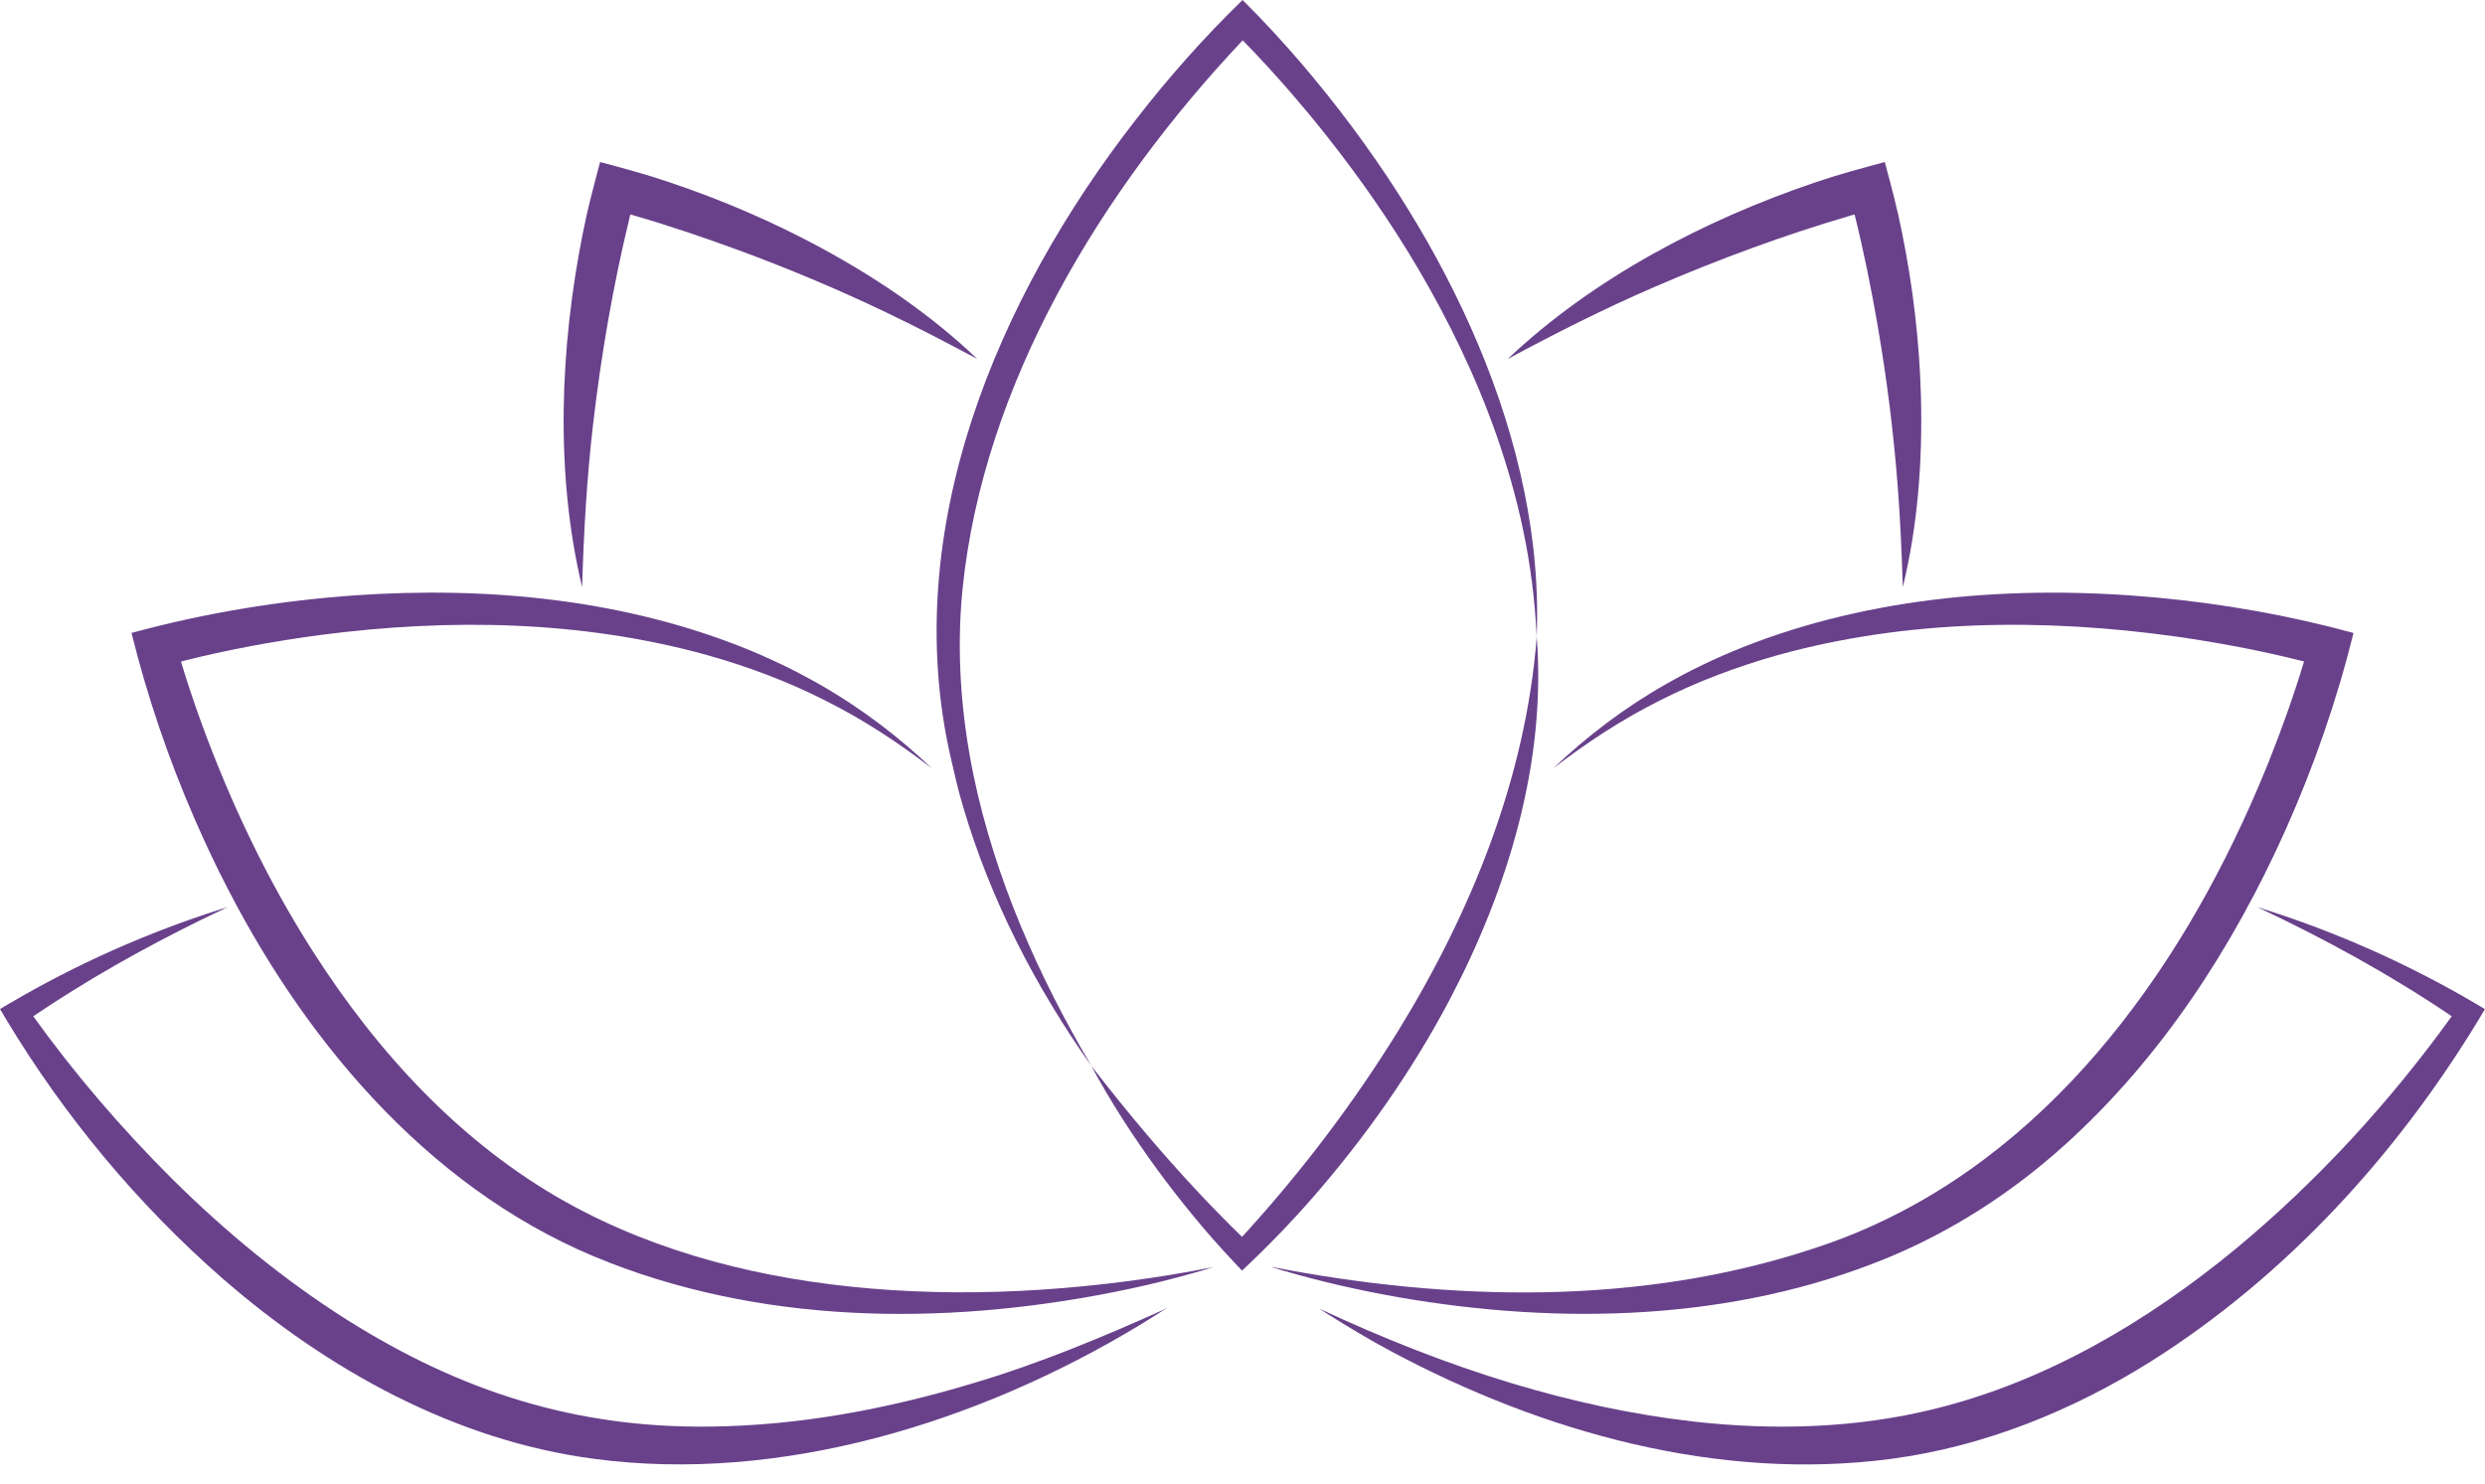 <?xml version="1.0" encoding="UTF-8" standalone="no"?><svg xmlns="http://www.w3.org/2000/svg" xmlns:xlink="http://www.w3.org/1999/xlink" fill="#69418b" height="506.7" preserveAspectRatio="xMidYMid meet" version="1" viewBox="0.0 0.0 848.4 506.7" width="848.4" zoomAndPan="magnify"><g id="change1_1"><path d="m647.9,166.15c-1.39-18.33-3.7-36.61-6.81-54.72-2.21-12.82-4.79-25.6-7.92-38.22-.34.1-.67.19-1.01.29-22.97,6.73-45.54,15.04-67.51,24.56-17.03,7.36-33.55,15.7-49.91,24.51,29.08-27.55,67.18-47.5,104.95-60.28,7.65-2.62,15.94-4.86,23.79-6.97,2.14,7.82,4.33,16.18,5.89,24.1,3.75,18.51,5.98,37.41,6.47,56.29.54,21.7-1.07,43.62-6.2,64.74-.38-11.48-.85-22.89-1.74-34.3Z"/></g><g id="change1_2"><path d="m3.38,342.51c22.66-13.31,46.86-24.09,71.9-32.05l2.42-.75c-3.06,1.44-6.09,2.92-9.12,4.38-19.75,9.71-39,20.55-57.22,32.88,14.23,19.83,30.28,38.47,47.56,55.68,18.17,17.98,38.02,34.36,59.64,48.02,38.73,24.36,77.94,37,123.92,36.39,30.35-.31,60.46-6.01,89.48-14.72,22.62-6.7,44.69-15.87,66.09-25.54,0,0-.74.09-.74.09l.72-.2.34-.09s-.3.2-.3.2c-2.69,1.77-6.41,3.99-9.08,5.68-54.6,32.98-122.22,54.18-186.36,45.57-47.45-6.29-90.89-30.44-126.62-61.53-29.05-25.37-53.95-55.36-73.84-88.37l-2.16-3.64s3.38-2.02,3.38-2.02Z"/></g><g id="change1_3"><path d="m578.14,485.34c27.45,3.09,55.58,2.33,82.45-4.35,38.23-9.45,72.74-29.91,102.99-54.85,27.75-23.04,52.37-49.92,73.46-79.17-21.02-14.23-43.38-26.46-66.35-37.25,25.91,8,50.92,19.08,74.31,32.8l3.37,2.01s-2.15,3.62-2.15,3.62c-28.11,46.31-65.81,87.54-111.76,116.59-26.89,16.89-57.1,29.14-88.7,33.33-58.94,7.83-119.11-9.05-170.84-36.72-7.36-3.92-14.52-8.22-21.57-12.67-1.01-.63-2.02-1.26-3.01-1.92,21.55,10.05,43.44,18.78,66.08,25.6,20.15,6.05,40.8,10.6,61.72,12.97Z"/></g><g id="change1_4"><path d="m252.27,85.46c-12.21-4.49-24.56-8.65-37.06-12.25-.08.34-.17.68-.25,1.02-5.65,23.26-9.74,46.96-12.49,70.74-2.14,18.43-3.18,36.91-3.73,55.48-9.32-38.97-7.55-81.92.28-121.03,1.55-7.93,3.76-16.24,5.86-24.09,7.84,2.06,16.18,4.33,23.82,6.95,17.91,6.01,35.38,13.53,51.99,22.54,19.07,10.38,37.24,22.73,52.97,37.74-10.14-5.41-20.25-10.71-30.58-15.64-16.56-7.96-33.56-15.1-50.8-21.46Z"/></g><g id="change1_5"><path d="m434.15,432.55c60.64,11.77,125.58,13.38,184.83-6.23,69.33-22.31,117.08-81.56,146.74-145.79,3.04-6.53,5.98-13.36,8.68-20.04,4.55-11.36,8.69-22.93,12.22-34.65-14.32-3.64-28.92-6.4-43.54-8.49-45.2-6.32-92.01-5.93-136.2,6.34-13.8,3.89-27.31,8.95-40.12,15.43-12.94,6.47-25.09,14.41-36.53,23.27,11.56-11.04,24.54-20.88,38.51-28.79,8.21-4.72,17.01-8.9,25.8-12.44,44.54-17.74,93.91-21.51,141.34-17.18,22.82,2.1,45.52,6.09,67.63,12.13-5.69,22.98-13.47,45.42-23.11,67.03-18,40.22-42.6,78.15-75.5,107.79-17.94,16.19-38.55,29.53-60.94,38.7-52.4,21.48-111.29,22.84-166.48,13.28-13.38-2.36-26.78-5.39-39.81-9.23l-3.55-1.08h0s0,0,0,0c0,0,.04-.04.04-.04Z"/></g><g id="change1_6"><path d="m324.54,258.48c-17.65-77.64,15.94-156.84,63.16-217.51,11.22-14.48,23.36-28.21,36.53-40.97,13.67,13.59,26.16,28.24,37.64,43.67,10.49,14.12,20.12,28.95,28.53,44.4,16.77,30.81,29.18,64.46,33.14,99.44.52,4.88.95,10.04,1.11,14.96.23,4.99.15,9.99-.01,14.97-.58-12.43-2.13-24.77-4.72-36.9-2.27-10.8-5.39-21.68-9.05-32.1-6.95-19.77-16.13-38.76-26.76-56.81-9.38-15.91-19.99-31.12-31.46-45.59-3.79-4.82-7.78-9.57-11.78-14.22-5.36-6.18-10.89-12.24-16.6-18.06-48.01,50.91-88.56,117.06-95.67,187.55-2.09,21.17-.52,42.59,3.78,63.42,7.31,35.14,22.07,68.38,40.24,99.22-19.15-27.06-34.5-56.86-43.88-88.77-1.64-5.42-2.93-11.18-4.19-16.69Z"/></g><g id="change1_7"><path d="m372.62,363.95c6.33,8.16,12.75,16.17,19.44,24.01,10.13,11.89,20.77,23.44,31.98,34.33.78-.85,1.56-1.69,2.29-2.51,18.96-20.97,36.07-43.66,50.95-67.7,25.1-40.78,43.63-86.55,47.37-134.62,3.34,42.64-9.81,85.89-29.47,123.37-12.9,24.54-28.98,47.41-47.21,68.27-7.53,8.62-15.55,16.87-23.94,24.71l-2.7-2.87c-9.54-10.08-18.33-20.84-26.53-32.03-8.1-11.16-15.67-22.79-22.19-34.95Z"/></g><g id="change1_8"><path d="m207.97,431.05c-58.6-22.56-101.95-72.81-130.16-127.53-4.01-7.7-7.86-15.88-11.32-23.84-8.96-20.54-16.2-41.82-21.59-63.58,24.96-6.81,50.65-11.02,76.45-12.85,45.42-3.11,92.19,1.37,134.58,18.73,5.31,2.21,10.9,4.78,16.01,7.4,3.01,1.54,6.74,3.63,9.65,5.3,13.22,7.76,25.57,17.15,36.6,27.71-11.44-8.86-23.6-16.8-36.54-23.27-12.8-6.48-26.32-11.55-40.12-15.43-42.8-11.89-88.09-12.62-131.95-6.92-16.06,2.14-32.09,5.09-47.8,9.08,2.13,7.08,4.49,14.11,7.01,21.05,9.97,27.28,22.55,53.76,38.23,78.23,21.97,34.33,50.43,65.3,86.19,85.27,31.74,17.71,67.76,26.44,103.81,29.51,19.49,1.66,39.13,1.69,58.68.4,19.61-1.3,39.18-3.87,58.58-7.7l-3.55,1.08c-1.19.35-2.38.68-3.57,1.02-7.15,2.03-14.37,3.8-21.63,5.36-58.42,12.37-121.24,12.84-177.55-9Z"/></g></svg>